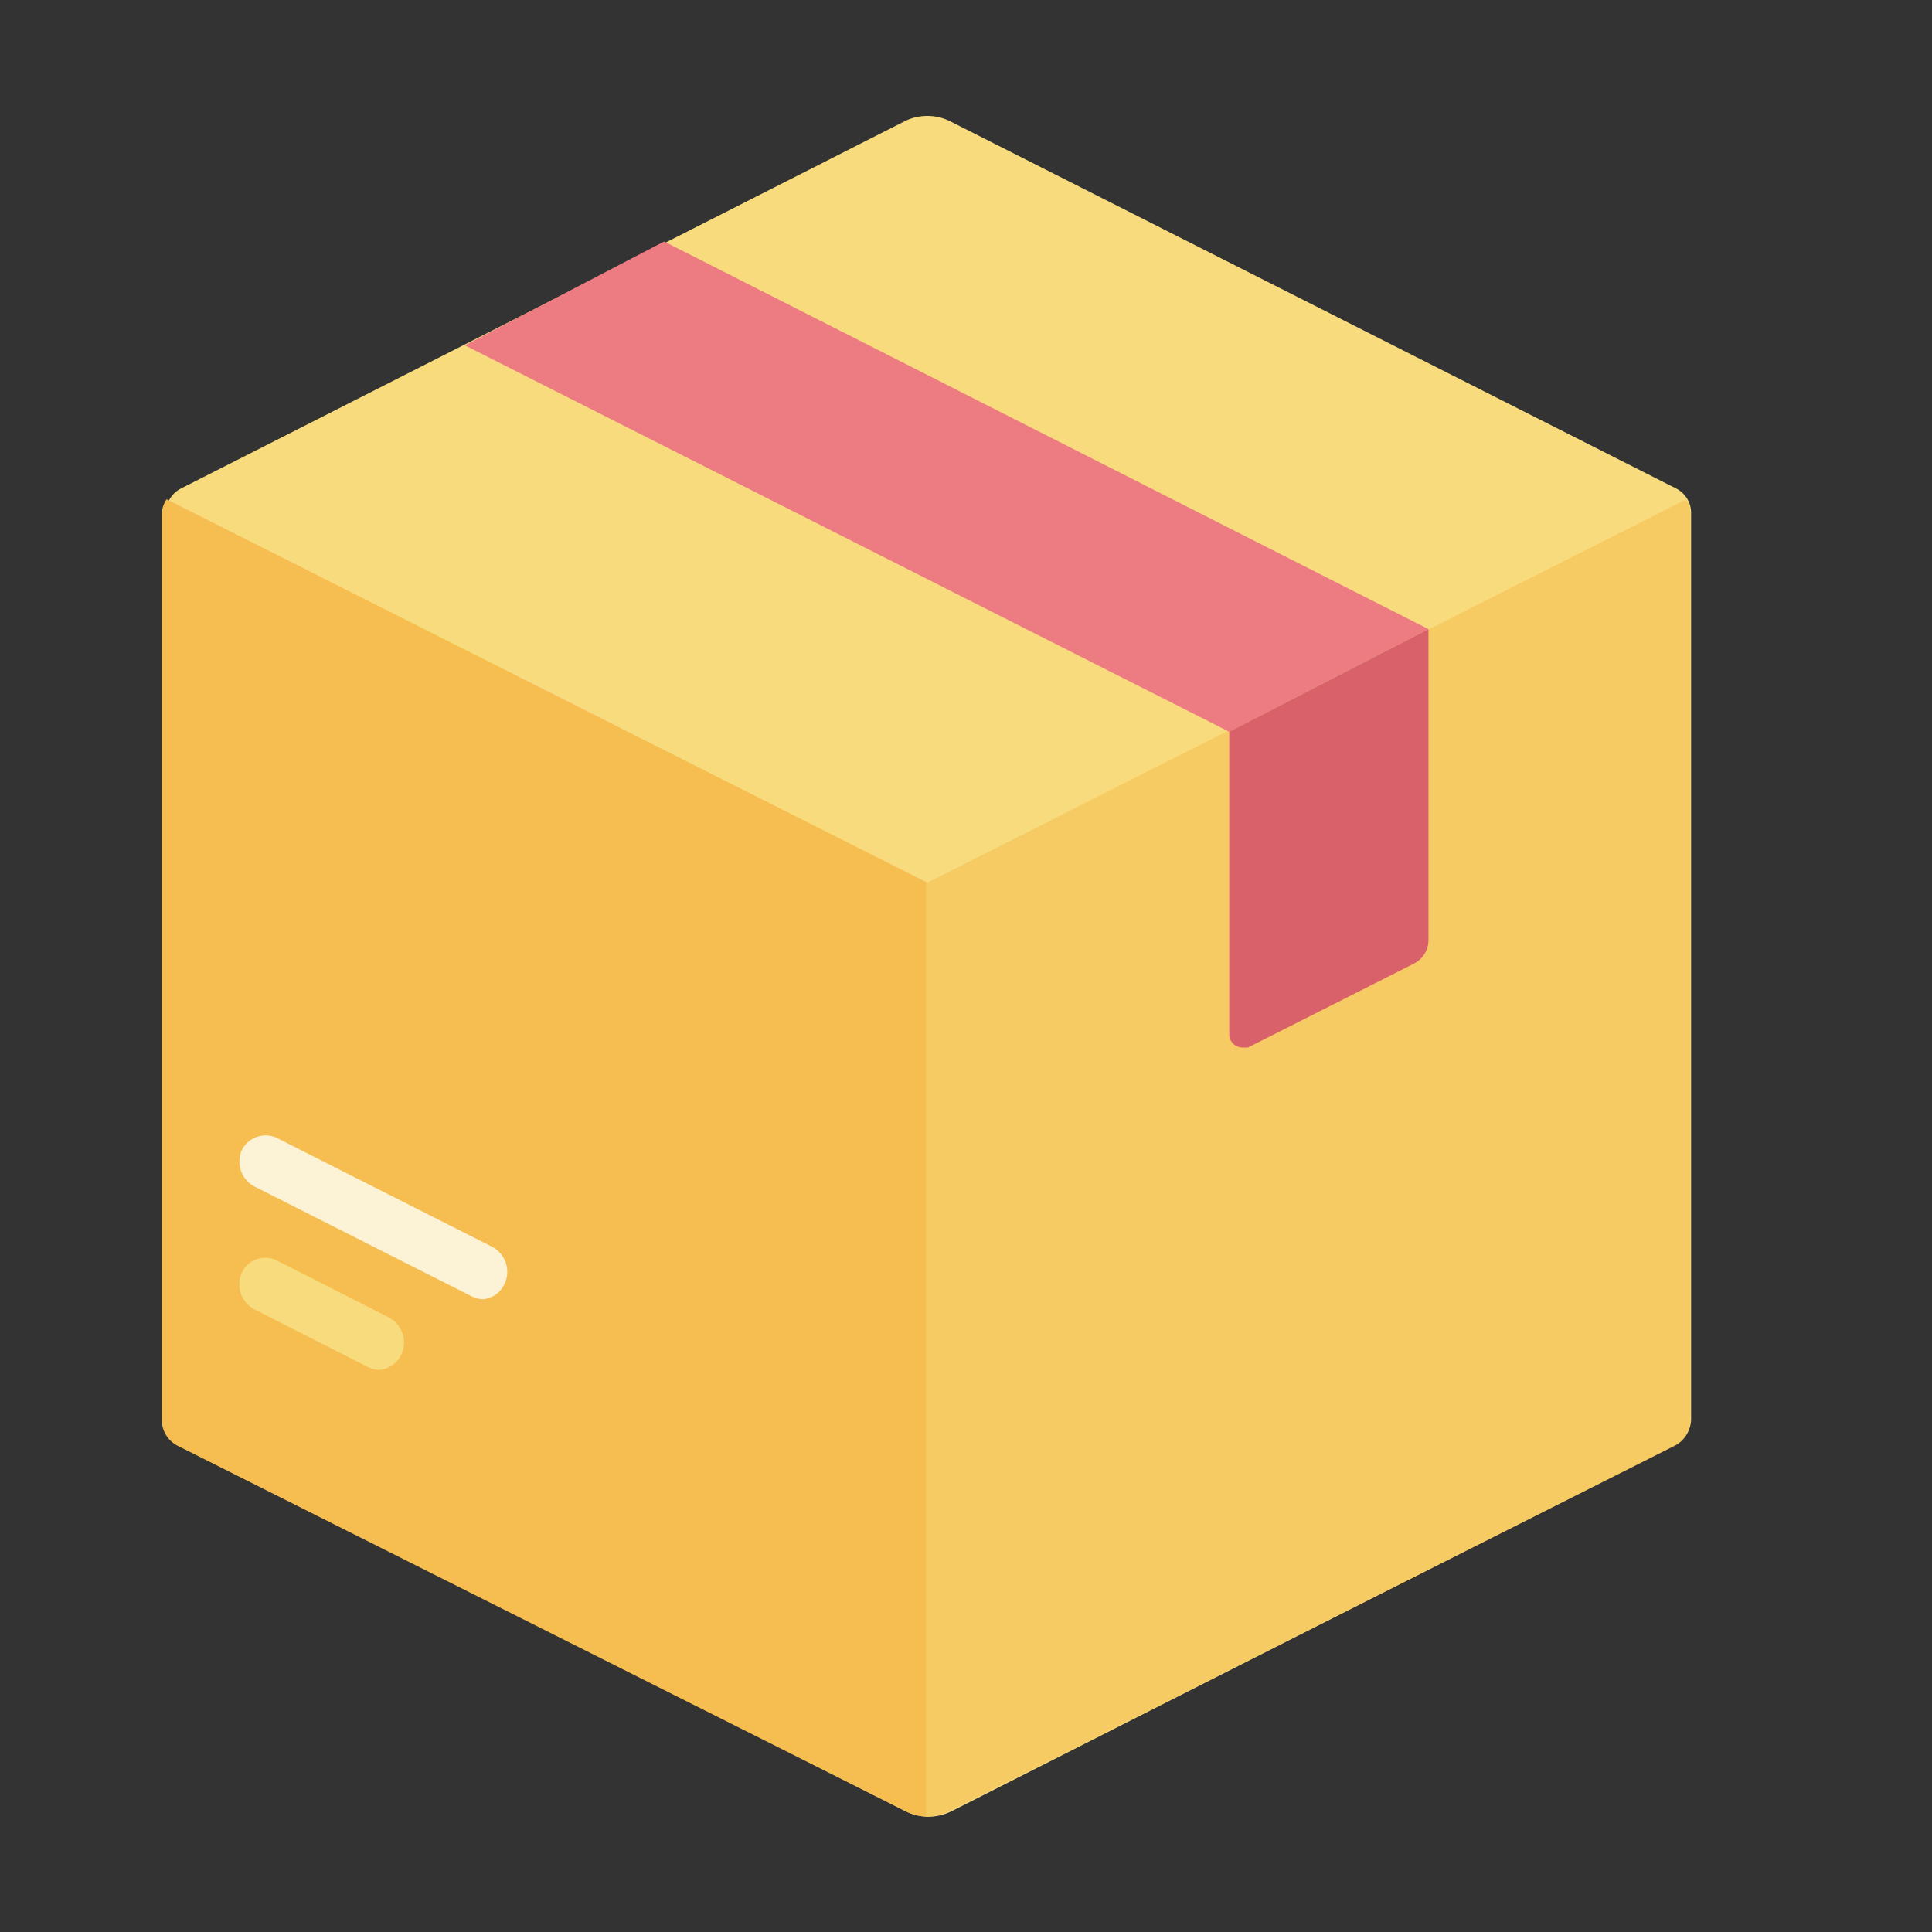 <svg xmlns="http://www.w3.org/2000/svg" viewBox="0 0 32 32"><rect x="0" y="0" width="32" height="32" fill="#333333" stroke="none"/><title>spf_packing</title><g id="レイヤー_2" data-name="レイヤー 2"><g id="レイヤー_1-2" data-name="レイヤー 1"><rect width="32" height="32" style="fill:none"/><g id="box"><path id="パス_3615" data-name="パス 3615" d="M15,2l-12,6.09a.45.45,0,0,0-.25.41v15a.48.48,0,0,0,.25.42L15,30a.85.85,0,0,0,.76,0l12-6.08a.48.48,0,0,0,.25-.42v-15a.45.45,0,0,0-.25-.41L15.72,2A.85.85,0,0,0,15,2Z" style="fill:#f7db7d"/><path id="パス_3616" data-name="パス 3616" d="M2.76,8.27a.44.44,0,0,0-.08.25v15a.48.48,0,0,0,.25.42L15,30a.85.85,0,0,0,.38.09V14.63Z" style="fill:#f6be51"/><path id="パス_3617" data-name="パス 3617" d="M27.93,8.27a.52.52,0,0,1,.07.25v15a.48.48,0,0,1-.25.42L15.72,30a.85.85,0,0,1-.38.09V14.63Z" style="fill:#f7cb64"/><path id="パス_3618" data-name="パス 3618" d="M6.28,22.69a.45.45,0,0,1-.19-.05L4.24,21.7A.47.47,0,0,1,4,21.09a.43.43,0,0,1,.59-.21l1.85.94a.47.47,0,0,1,.21.61.44.44,0,0,1-.4.26Z" style="fill:#f7db7d"/><path id="パス_3619" data-name="パス 3619" d="M8,21.52a.45.45,0,0,1-.19-.05l-3.56-1.8A.47.47,0,0,1,4,19.06a.44.44,0,0,1,.59-.21l3.56,1.8a.47.47,0,0,1,.21.61A.44.44,0,0,1,8,21.52Z" style="fill:#fcf3d6"/><path id="パス_3620" data-name="パス 3620" d="M23.66,10.42,11,4,7.7,5.72l12.66,6.4Z" style="fill:#ed7c82"/><path id="パス_3621" data-name="パス 3621" d="M20.36,12.12v5a.22.22,0,0,0,.22.23l.09,0,2.75-1.39a.44.44,0,0,0,.24-.41V10.42Z" style="fill:#d9616a"/></g></g></g></svg>
